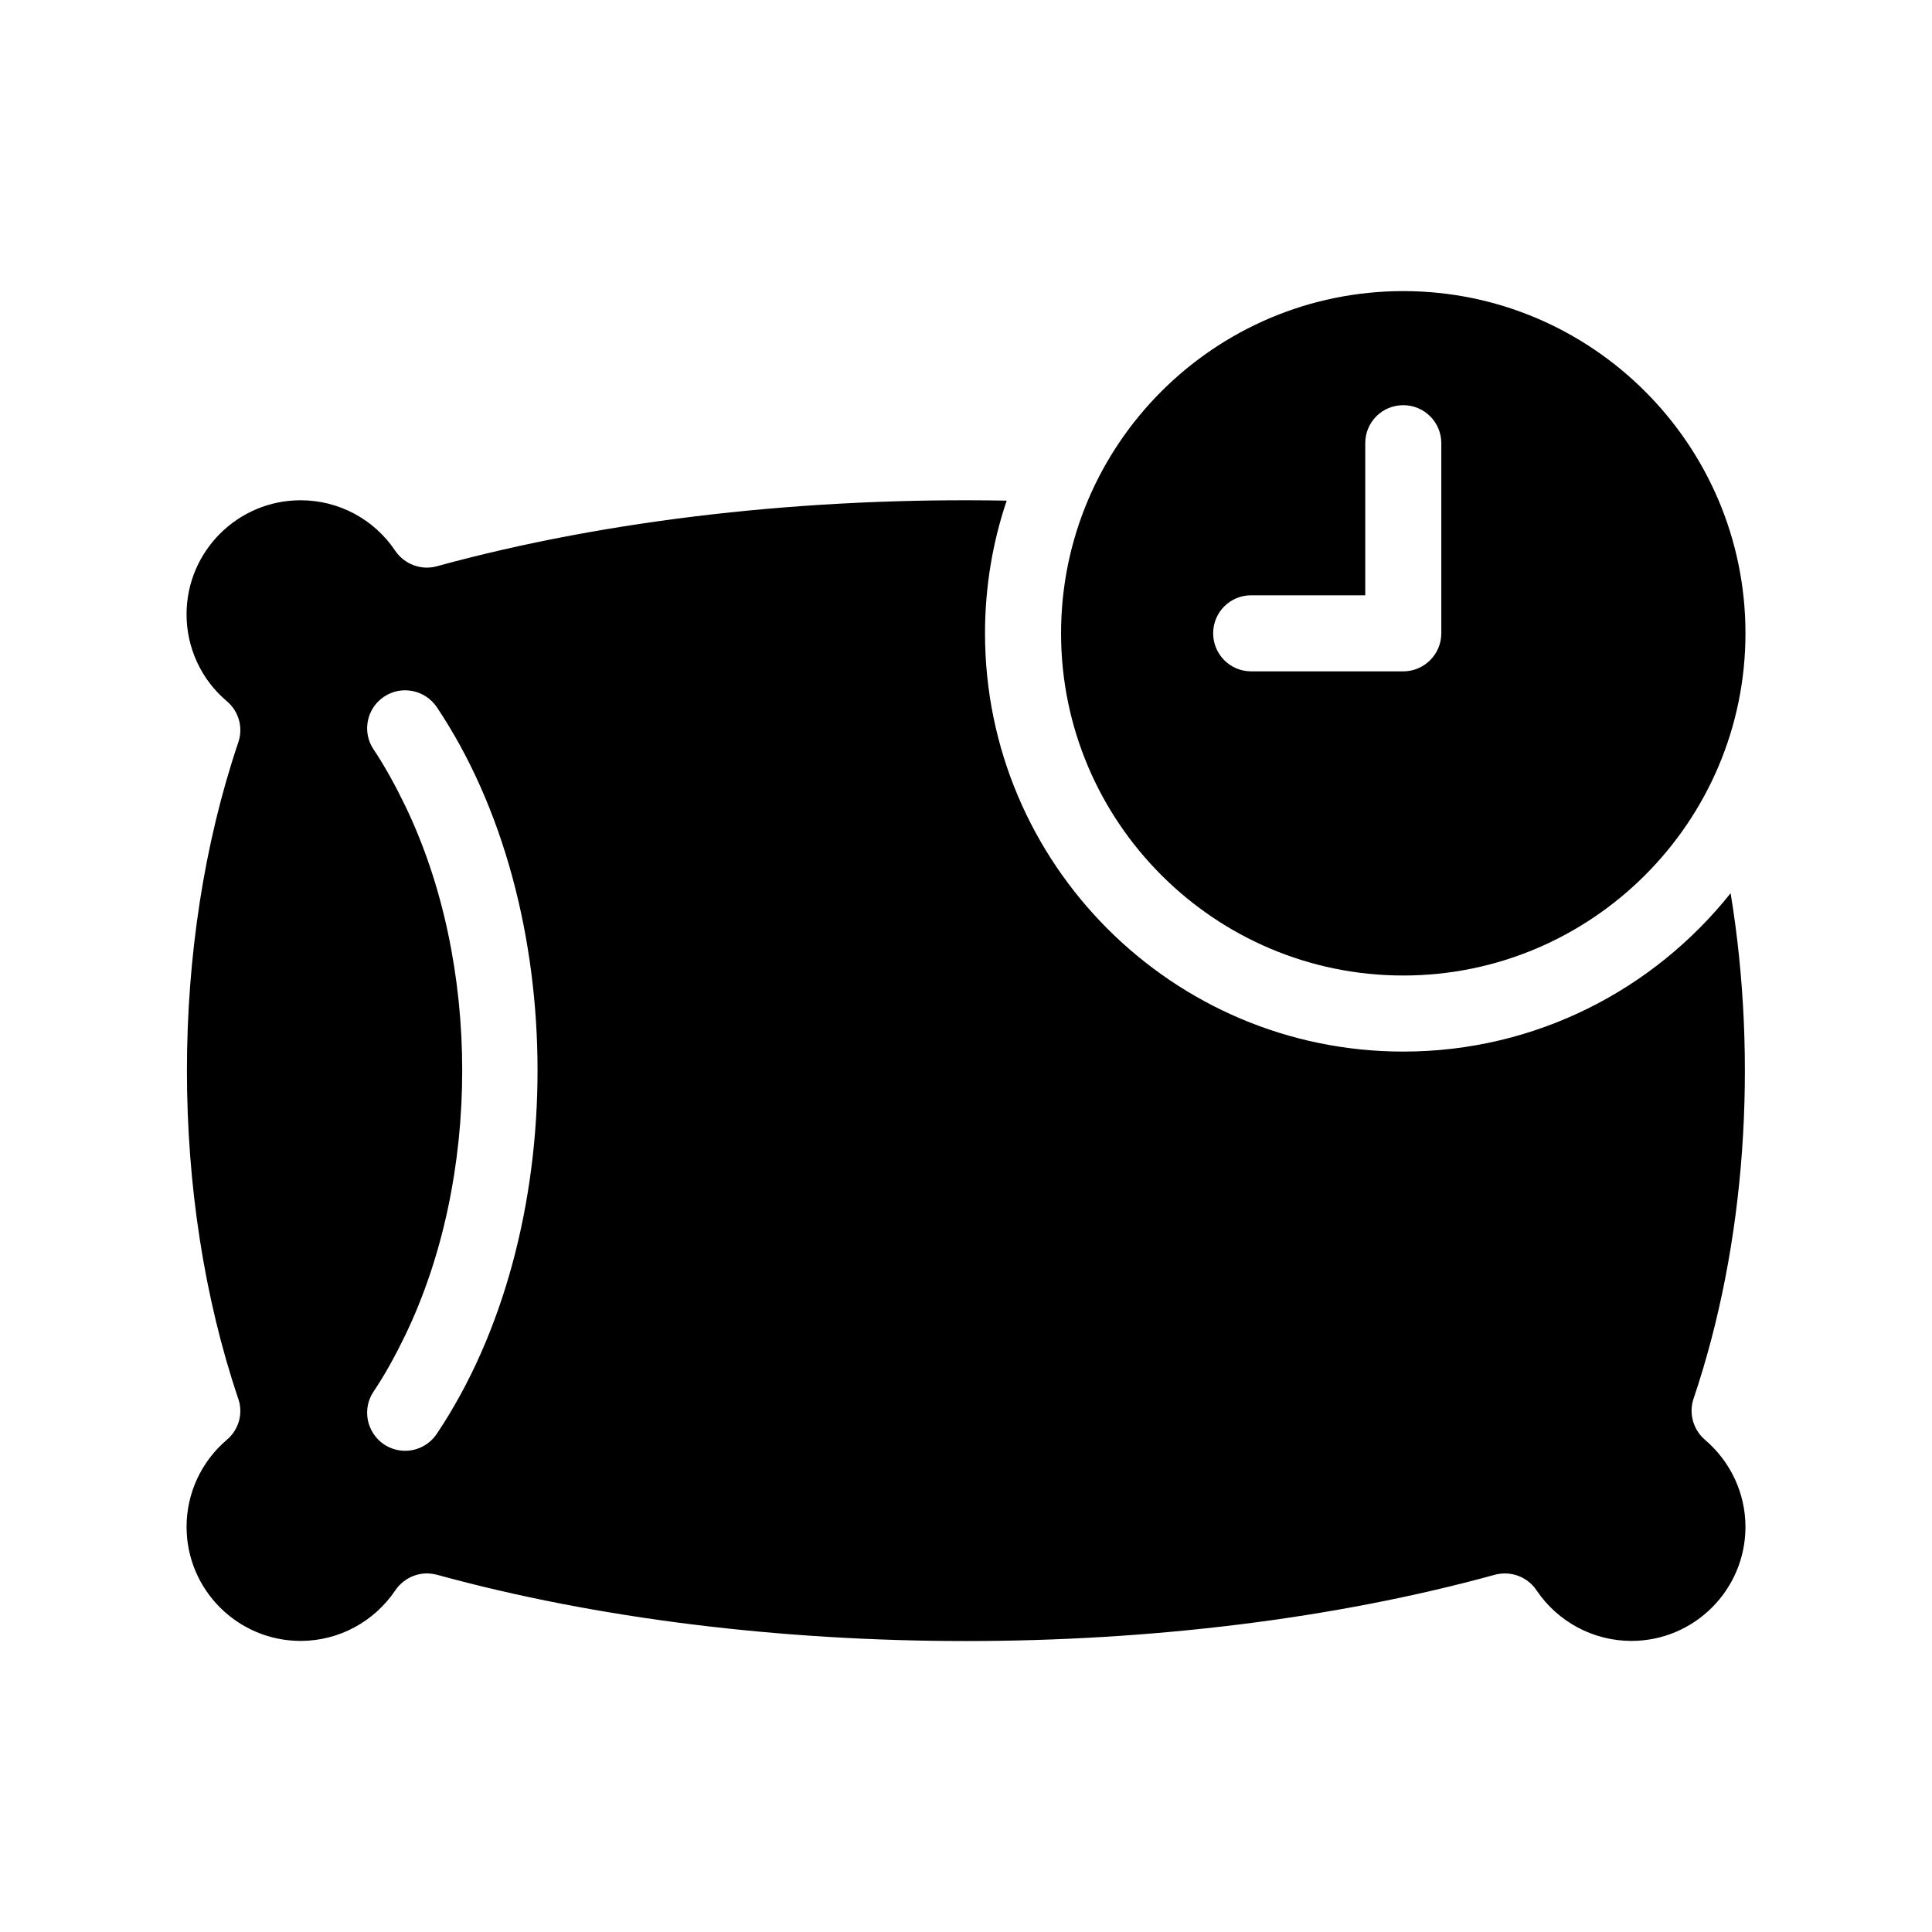 <?xml version="1.0" encoding="UTF-8"?>
<!-- Uploaded to: ICON Repo, www.svgrepo.com, Generator: ICON Repo Mixer Tools -->
<svg fill="#000000" width="800px" height="800px" version="1.1" viewBox="144 144 512 512" xmlns="http://www.w3.org/2000/svg">
 <g>
  <path d="m595.83 525.55c-3.125-2.672-4.332-7.004-3.023-10.883 13.855-40.961 17.129-89.477 9.824-133.96-20.352 25.547-51.641 41.973-86.754 41.973-61.113 0-110.84-49.727-110.84-110.84 0-12.293 2.016-24.133 5.742-35.164-52.348-0.957-105.25 4.836-150.99 17.383-4.133 1.16-8.613-0.504-11.035-4.082-5.637-8.414-15.008-13.402-25.086-13.402-16.676 0-30.23 13.551-30.23 30.23 0 8.867 3.879 17.281 10.68 23.023 3.176 2.672 4.383 7.004 3.023 10.934-18.137 53.656-18.137 120.26 0 173.91 1.359 3.879 0.152 8.211-3.023 10.883-6.797 5.789-10.676 14.203-10.676 23.07 0 16.676 13.551 30.23 30.23 30.23 10.078 0 19.445-5.039 25.09-13.402 1.914-2.82 5.09-4.484 8.363-4.484 0.906 0 1.812 0.152 2.672 0.352 85.195 23.426 195.23 23.426 280.37 0 4.18-1.109 8.613 0.504 11.035 4.133 5.637 8.363 15.055 13.402 25.133 13.402 16.676 0 30.23-13.551 30.23-30.23-0.004-8.867-3.934-17.281-10.734-23.074zm-336.09-1.562c-1.965 2.922-5.141 4.484-8.363 4.484-1.965 0-3.879-0.555-5.644-1.715-4.586-3.125-5.844-9.371-2.719-14.008 3.125-4.637 5.844-9.672 8.363-14.863 20.152-41.816 20.152-98.594 0-140.36-2.519-5.188-5.238-10.227-8.363-14.914-3.125-4.586-1.863-10.883 2.719-13.957 4.637-3.125 10.883-1.863 14.008 2.719 35.617 53.113 35.617 139.52 0 192.62z"/>
  <path d="m515.88 402.52c49.977 0 90.688-40.707 90.688-90.688 0-50.027-40.707-90.688-90.688-90.688-50.027 0-90.688 40.656-90.688 90.688 0 49.98 40.66 90.688 90.688 90.688zm-40.305-100.76h30.23v-40.305c0-5.594 4.484-10.078 10.078-10.078 5.543 0 10.078 4.484 10.078 10.078v50.383c0 5.543-4.535 10.078-10.078 10.078h-40.305c-5.594 0-10.078-4.535-10.078-10.078-0.004-5.594 4.481-10.078 10.074-10.078z"/>
 </g>
</svg>